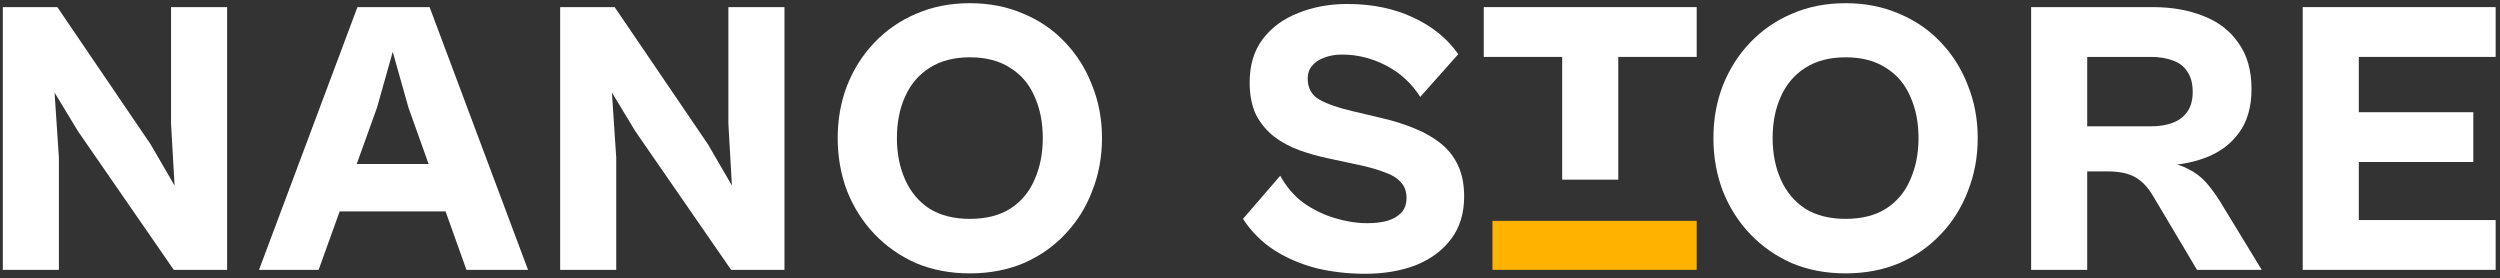 <svg xmlns="http://www.w3.org/2000/svg" width="458" height="51" viewBox="0 0 458 51" fill="none"><rect x="0" y="0" width="458" height="51" fill="#333333" stroke="none"/><path d="M10.789 49.436H0.516V1.303H10.501L27.599 26.447L31.981 33.99L31.335 22.64V1.303H41.608V49.436H31.838L14.309 24.076L9.998 16.964L10.789 28.89V49.436Z" fill="white"></path><path d="M58.371 49.436H47.452L65.484 1.303H78.702L96.734 49.436H85.455L74.823 19.694L71.949 9.493L69.075 19.694L58.371 49.436ZM84.808 38.732H57.509V30.039H84.808V38.732Z" fill="white"></path><path d="M112.894 49.436H102.621V1.303H112.606L129.704 26.447L134.086 33.99L133.44 22.64V1.303H143.713V49.436H133.943L116.414 24.076L112.104 16.964L112.894 28.89V49.436Z" fill="white"></path><path d="M177.676 50.082C174.084 50.082 170.803 49.46 167.834 48.214C164.912 46.921 162.374 45.149 160.219 42.898C158.064 40.647 156.387 38.013 155.19 34.996C154.041 31.979 153.466 28.746 153.466 25.297C153.466 21.849 154.041 18.64 155.19 15.671C156.387 12.654 158.064 10.02 160.219 7.769C162.374 5.518 164.912 3.77 167.834 2.524C170.803 1.231 174.084 0.585 177.676 0.585C181.268 0.585 184.548 1.231 187.518 2.524C190.487 3.77 193.026 5.518 195.133 7.769C197.288 10.02 198.94 12.654 200.09 15.671C201.287 18.64 201.886 21.849 201.886 25.297C201.886 28.746 201.287 31.979 200.09 34.996C198.94 38.013 197.288 40.647 195.133 42.898C193.026 45.149 190.487 46.921 187.518 48.214C184.548 49.46 181.268 50.082 177.676 50.082ZM177.676 40.096C180.645 40.096 183.112 39.474 185.075 38.229C187.087 36.936 188.571 35.163 189.529 32.913C190.535 30.662 191.038 28.123 191.038 25.297C191.038 22.424 190.535 19.886 189.529 17.683C188.571 15.431 187.087 13.683 185.075 12.438C183.112 11.145 180.645 10.498 177.676 10.498C174.754 10.498 172.288 11.145 170.276 12.438C168.313 13.683 166.828 15.431 165.822 17.683C164.816 19.886 164.314 22.424 164.314 25.297C164.314 28.123 164.816 30.662 165.822 32.913C166.828 35.163 168.313 36.936 170.276 38.229C172.288 39.474 174.754 40.096 177.676 40.096Z" fill="white"></path><path d="M250.058 50.154C246.993 50.154 244.047 49.819 241.221 49.148C238.396 48.43 235.809 47.328 233.463 45.844C231.164 44.359 229.248 42.443 227.716 40.096L234.54 32.194C235.642 34.206 237.055 35.858 238.779 37.151C240.551 38.396 242.467 39.33 244.526 39.953C246.585 40.575 248.573 40.887 250.489 40.887C251.878 40.887 253.099 40.743 254.153 40.456C255.254 40.12 256.116 39.618 256.739 38.947C257.361 38.277 257.673 37.391 257.673 36.289C257.673 35.044 257.314 34.062 256.595 33.344C255.925 32.577 254.871 31.955 253.434 31.476C252.045 30.949 250.273 30.47 248.118 30.039L243.448 29.033C241.581 28.65 239.785 28.147 238.06 27.525C236.336 26.902 234.78 26.064 233.391 25.01C232.002 23.909 230.9 22.568 230.086 20.987C229.32 19.359 228.937 17.395 228.937 15.096C228.937 11.935 229.727 9.301 231.308 7.194C232.936 5.039 235.115 3.434 237.845 2.381C240.575 1.279 243.568 0.728 246.825 0.728C251.327 0.728 255.326 1.543 258.822 3.171C262.366 4.799 265.144 7.05 267.156 9.924L260.187 17.754C258.607 15.264 256.523 13.348 253.937 12.007C251.351 10.666 248.669 9.996 245.891 9.996C244.646 9.996 243.544 10.187 242.586 10.57C241.629 10.906 240.886 11.409 240.359 12.079C239.833 12.702 239.569 13.468 239.569 14.378C239.569 16.15 240.288 17.443 241.724 18.257C243.209 19.071 245.197 19.766 247.687 20.341L253.147 21.634C255.398 22.16 257.433 22.807 259.253 23.573C261.121 24.34 262.725 25.274 264.066 26.375C265.407 27.477 266.437 28.818 267.156 30.398C267.874 31.979 268.233 33.846 268.233 36.002C268.233 39.067 267.443 41.653 265.862 43.76C264.282 45.868 262.127 47.472 259.397 48.574C256.667 49.627 253.554 50.154 250.058 50.154Z" fill="white"></path><path d="M296.467 32.913H286.194V1.303H296.467V32.913ZM310.835 10.427H271.826V1.303H310.835V10.427Z" fill="white"></path><path d="M338.109 50.082C334.517 50.082 331.236 49.46 328.267 48.214C325.345 46.921 322.807 45.149 320.651 42.898C318.496 40.647 316.82 38.013 315.623 34.996C314.473 31.979 313.899 28.746 313.899 25.297C313.899 21.849 314.473 18.64 315.623 15.671C316.82 12.654 318.496 10.02 320.651 7.769C322.807 5.518 325.345 3.77 328.267 2.524C331.236 1.231 334.517 0.585 338.109 0.585C341.701 0.585 344.981 1.231 347.951 2.524C350.92 3.77 353.458 5.518 355.566 7.769C357.721 10.02 359.373 12.654 360.523 15.671C361.72 18.64 362.319 21.849 362.319 25.297C362.319 28.746 361.72 31.979 360.523 34.996C359.373 38.013 357.721 40.647 355.566 42.898C353.458 45.149 350.92 46.921 347.951 48.214C344.981 49.46 341.701 50.082 338.109 50.082ZM338.109 40.096C341.078 40.096 343.544 39.474 345.508 38.229C347.52 36.936 349.004 35.163 349.962 32.913C350.968 30.662 351.471 28.123 351.471 25.297C351.471 22.424 350.968 19.886 349.962 17.683C349.004 15.431 347.52 13.683 345.508 12.438C343.544 11.145 341.078 10.498 338.109 10.498C335.187 10.498 332.721 11.145 330.709 12.438C328.745 13.683 327.261 15.431 326.255 17.683C325.249 19.886 324.746 22.424 324.746 25.297C324.746 28.123 325.249 30.662 326.255 32.913C327.261 35.163 328.745 36.936 330.709 38.229C332.721 39.474 335.187 40.096 338.109 40.096Z" fill="white"></path><path d="M395.093 31.404H376.127V23.142H394.087C395.572 23.142 396.889 22.927 398.038 22.496C399.188 22.065 400.074 21.394 400.696 20.484C401.367 19.574 401.702 18.353 401.702 16.82C401.702 15.288 401.367 14.043 400.696 13.085C400.074 12.127 399.188 11.456 398.038 11.073C396.889 10.642 395.572 10.427 394.087 10.427H376.127V1.303H394.446C397.894 1.303 400.983 1.854 403.713 2.955C406.443 4.009 408.575 5.661 410.107 7.912C411.688 10.115 412.478 12.917 412.478 16.318C412.478 19.622 411.688 22.328 410.107 24.435C408.575 26.495 406.491 28.003 403.857 28.961C401.271 29.919 398.349 30.374 395.093 30.326V31.404ZM382.377 49.436H372.104V1.303H382.377V49.436ZM414.346 49.436H402.492L394.374 35.786C393.416 34.206 392.315 33.08 391.07 32.41C389.872 31.739 388.22 31.404 386.113 31.404L396.027 29.68C397.942 29.823 399.523 30.23 400.768 30.901C402.061 31.524 403.163 32.338 404.073 33.344C404.983 34.349 405.869 35.547 406.731 36.936L414.346 49.436Z" fill="white"></path><path d="M432.132 49.436H421.859V1.303H432.132V49.436ZM457.204 49.436H425.451V40.312H457.204V49.436ZM453.109 29.68H425.451V20.556H453.109V29.68ZM457.204 10.427H425.451V1.303H457.204V10.427Z" fill="white"></path><rect x="273.418" y="40.456" width="37.416" height="8.98" fill="#FFB300"></rect></svg>